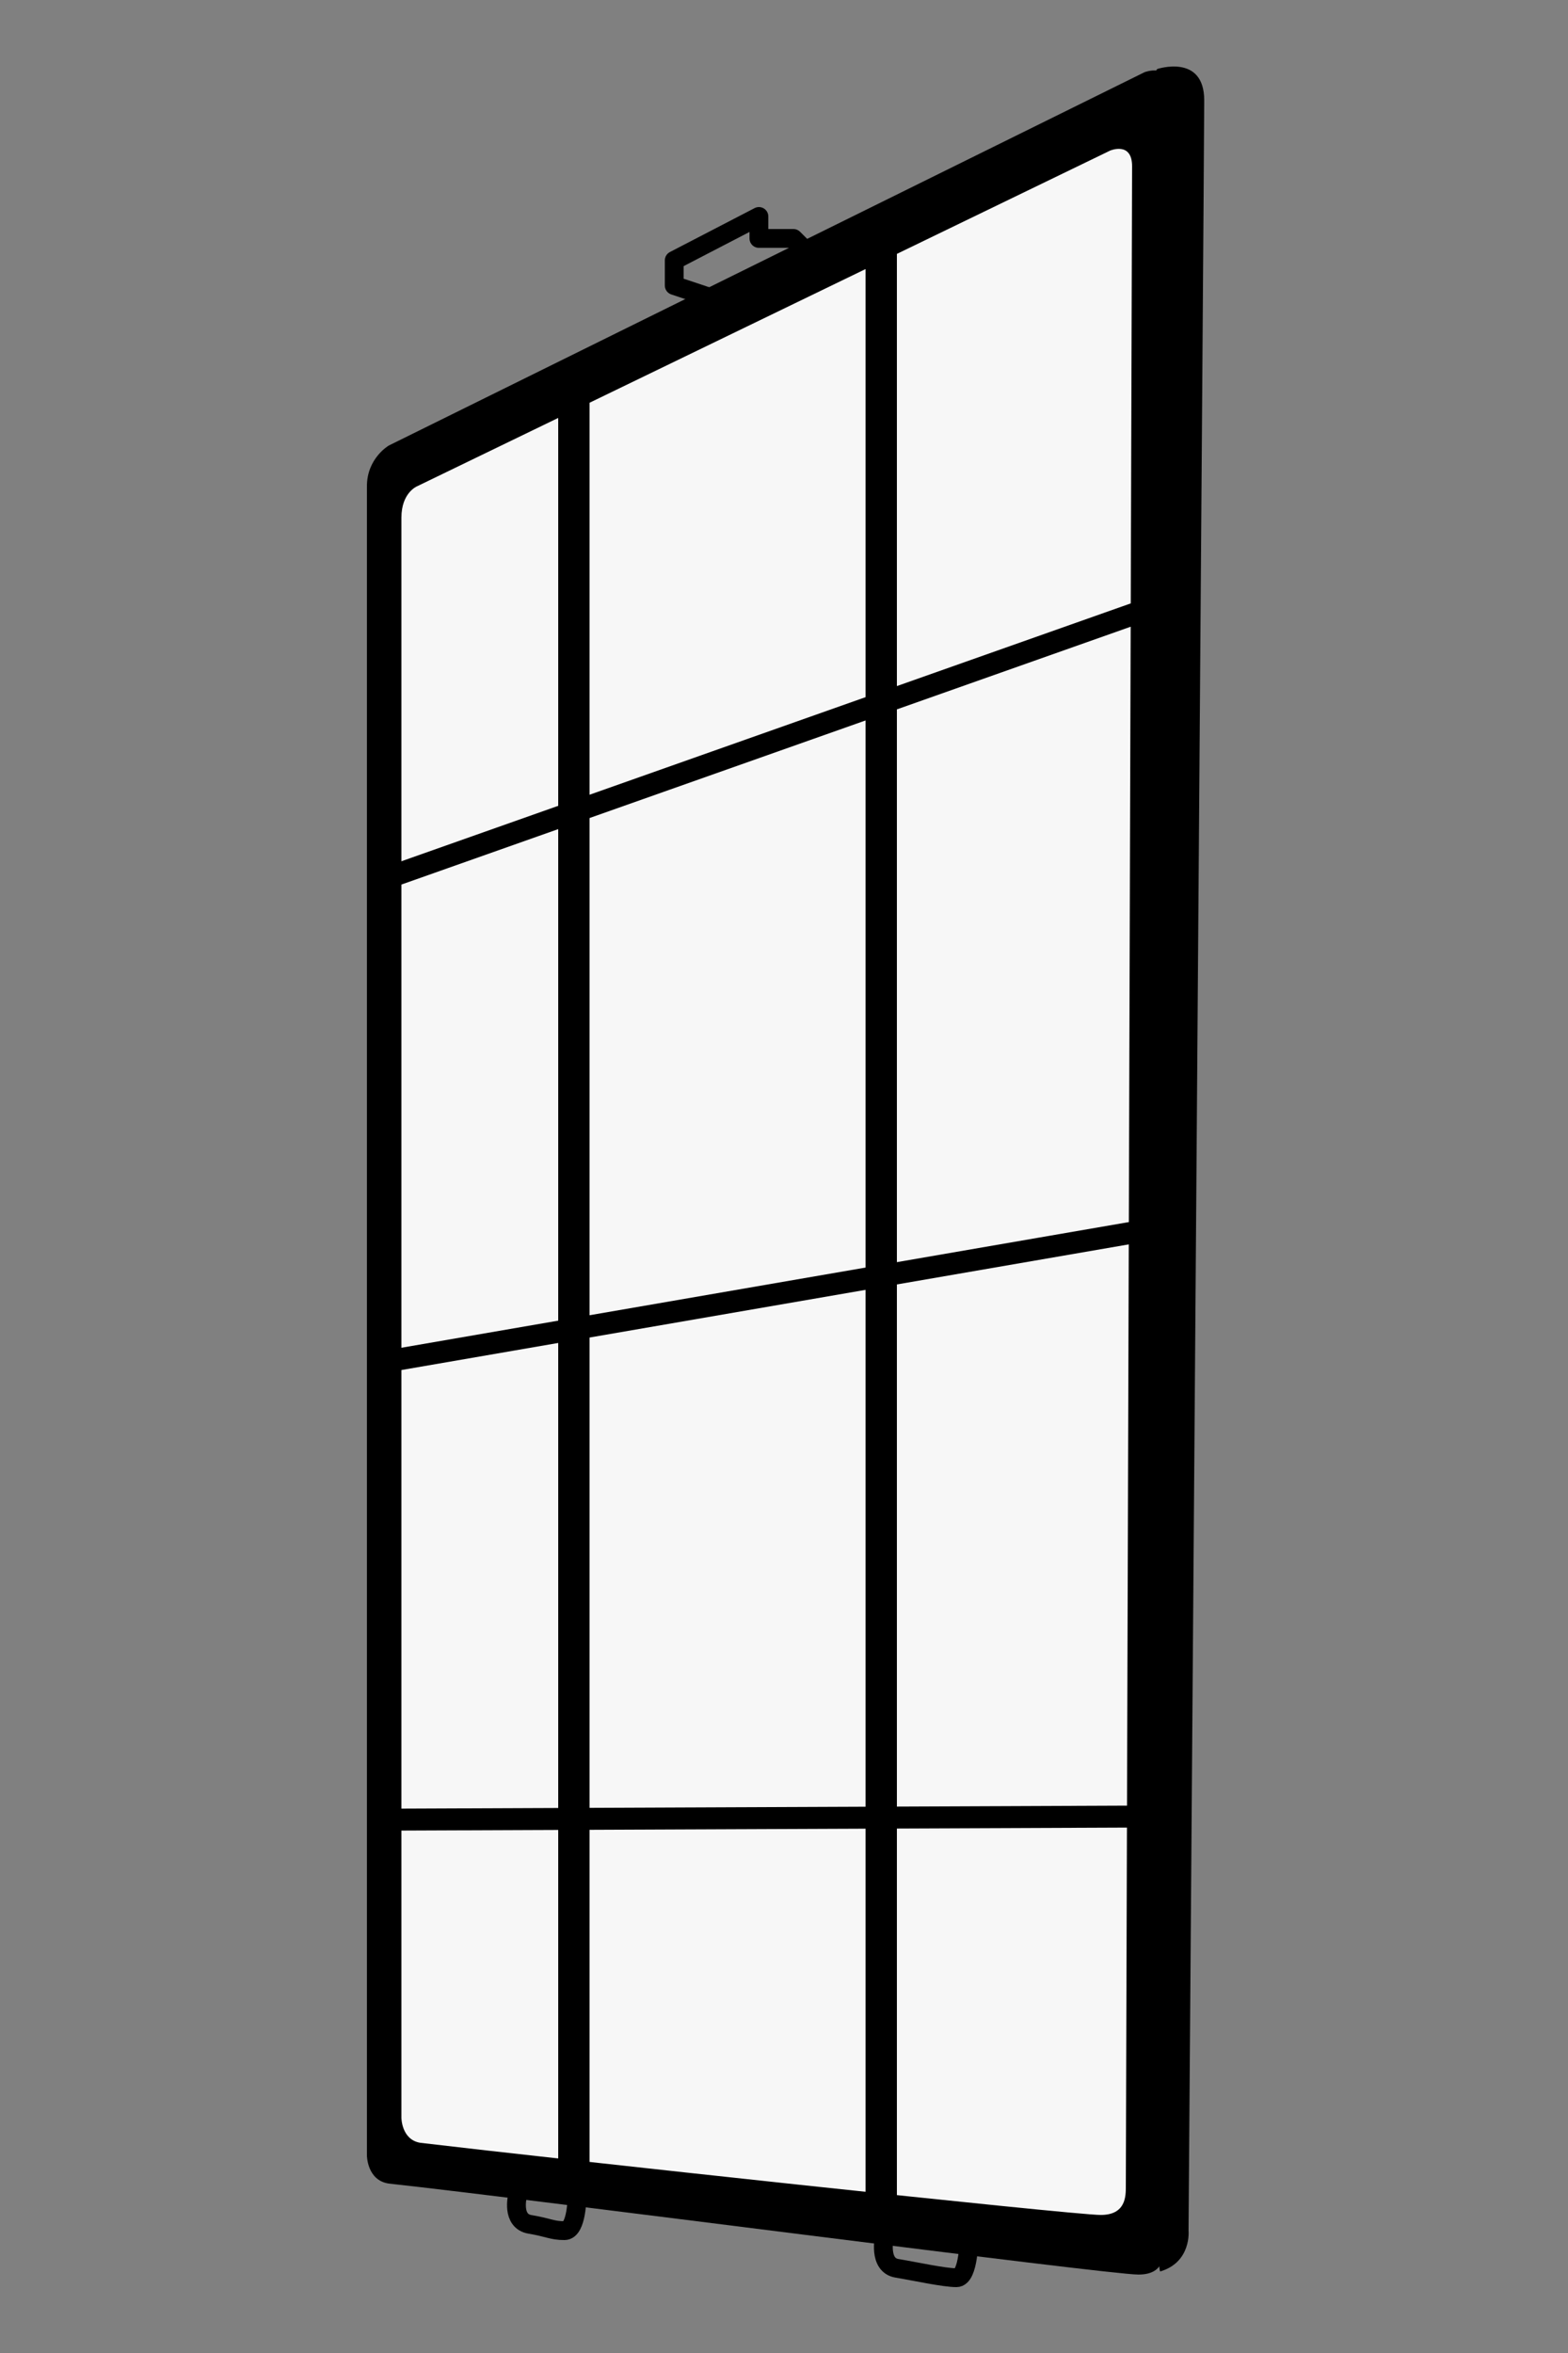<?xml version="1.0" encoding="utf-8"?>
<!-- Generator: Adobe Illustrator 23.0.3, SVG Export Plug-In . SVG Version: 6.00 Build 0)  -->
<svg version="1.1" id="Layer_1" xmlns="http://www.w3.org/2000/svg" xmlns:xlink="http://www.w3.org/1999/xlink" x="0px" y="0px"
	 viewBox="0 0 50 75" style="enable-background:new 0 0 50 75;" xml:space="preserve">
<rect x="0" y="0" width="50" height="75" fill="#808080" stroke="none"/>
<style type="text/css">
	.st0{fill:#F7F7F7;}
	.st1{fill:none;stroke:#000000;stroke-miterlimit:10;}
	.st2{fill:none;stroke:#000000;stroke-width:0.7;stroke-miterlimit:10;}
	.st3{fill:none;stroke:#000000;stroke-width:0.6;stroke-miterlimit:10;}
	.st4{fill:none;stroke:#000000;stroke-width:0.6;stroke-linejoin:round;stroke-miterlimit:10;}
</style>
<polygon class="st0" points="12.8,14.8 37,2.5 37,72.2 12.4,69.4 "/>
<g>
	<path d="M12.4,14.2L36.5,2.3c0,0,0.8-0.3,0.8,0.5s-0.2,68.5-0.2,68.7c0,0.3,0.1,1-0.8,1c-1,0-19.3-2.4-23.9-2.9
		c-0.7-0.1-0.7-0.9-0.7-0.9s0-52.3,0-53.2C11.7,14.6,12.4,14.2,12.4,14.2z M12.8,16.5c0,0.8,0,51,0,51s0,0.7,0.6,0.8
		c4.2,0.5,20.8,2.3,21.7,2.3c0.8,0,0.8-0.6,0.8-0.9c0-0.2,0.2-63.6,0.2-64.4s-0.7-0.5-0.7-0.5L13.3,15.5
		C13.3,15.5,12.8,15.7,12.8,16.5z"/>
	<line class="st1" x1="18.3" y1="12.2" x2="18.3" y2="69.4"/>
	<line class="st1" x1="28.1" y1="6.9" x2="28.1" y2="71.1"/>
	<path d="M36.9,2.2c0,0,1.5-0.5,1.5,1s-0.5,67.9-0.5,67.9s0.1,1-0.9,1.3c-0.4,0.1-0.3-69.9-0.3-69.9L36.9,2.2z"/>
	<line class="st2" x1="12.3" y1="28" x2="37.2" y2="19.2"/>
	<line class="st2" x1="12.3" y1="43.4" x2="37.2" y2="39.1"/>
	<line class="st2" x1="12.3" y1="58" x2="36.6" y2="57.9"/>
	<path class="st3" d="M28.2,71.3c0,0-0.2,0.9,0.4,1s1.5,0.3,1.9,0.3s0.4-1.3,0.4-1.3"/>
	<path class="st3" d="M16.5,70c0,0-0.2,0.8,0.4,0.9s0.7,0.2,1.1,0.2s0.4-1.1,0.4-1.1"/>
	<polyline class="st4" points="26,8.3 25.3,7.6 24.8,7.6 24.2,7.6 24.2,6.9 21.5,8.3 21.5,9.1 23,9.6 	"/>
</g>
</svg>

